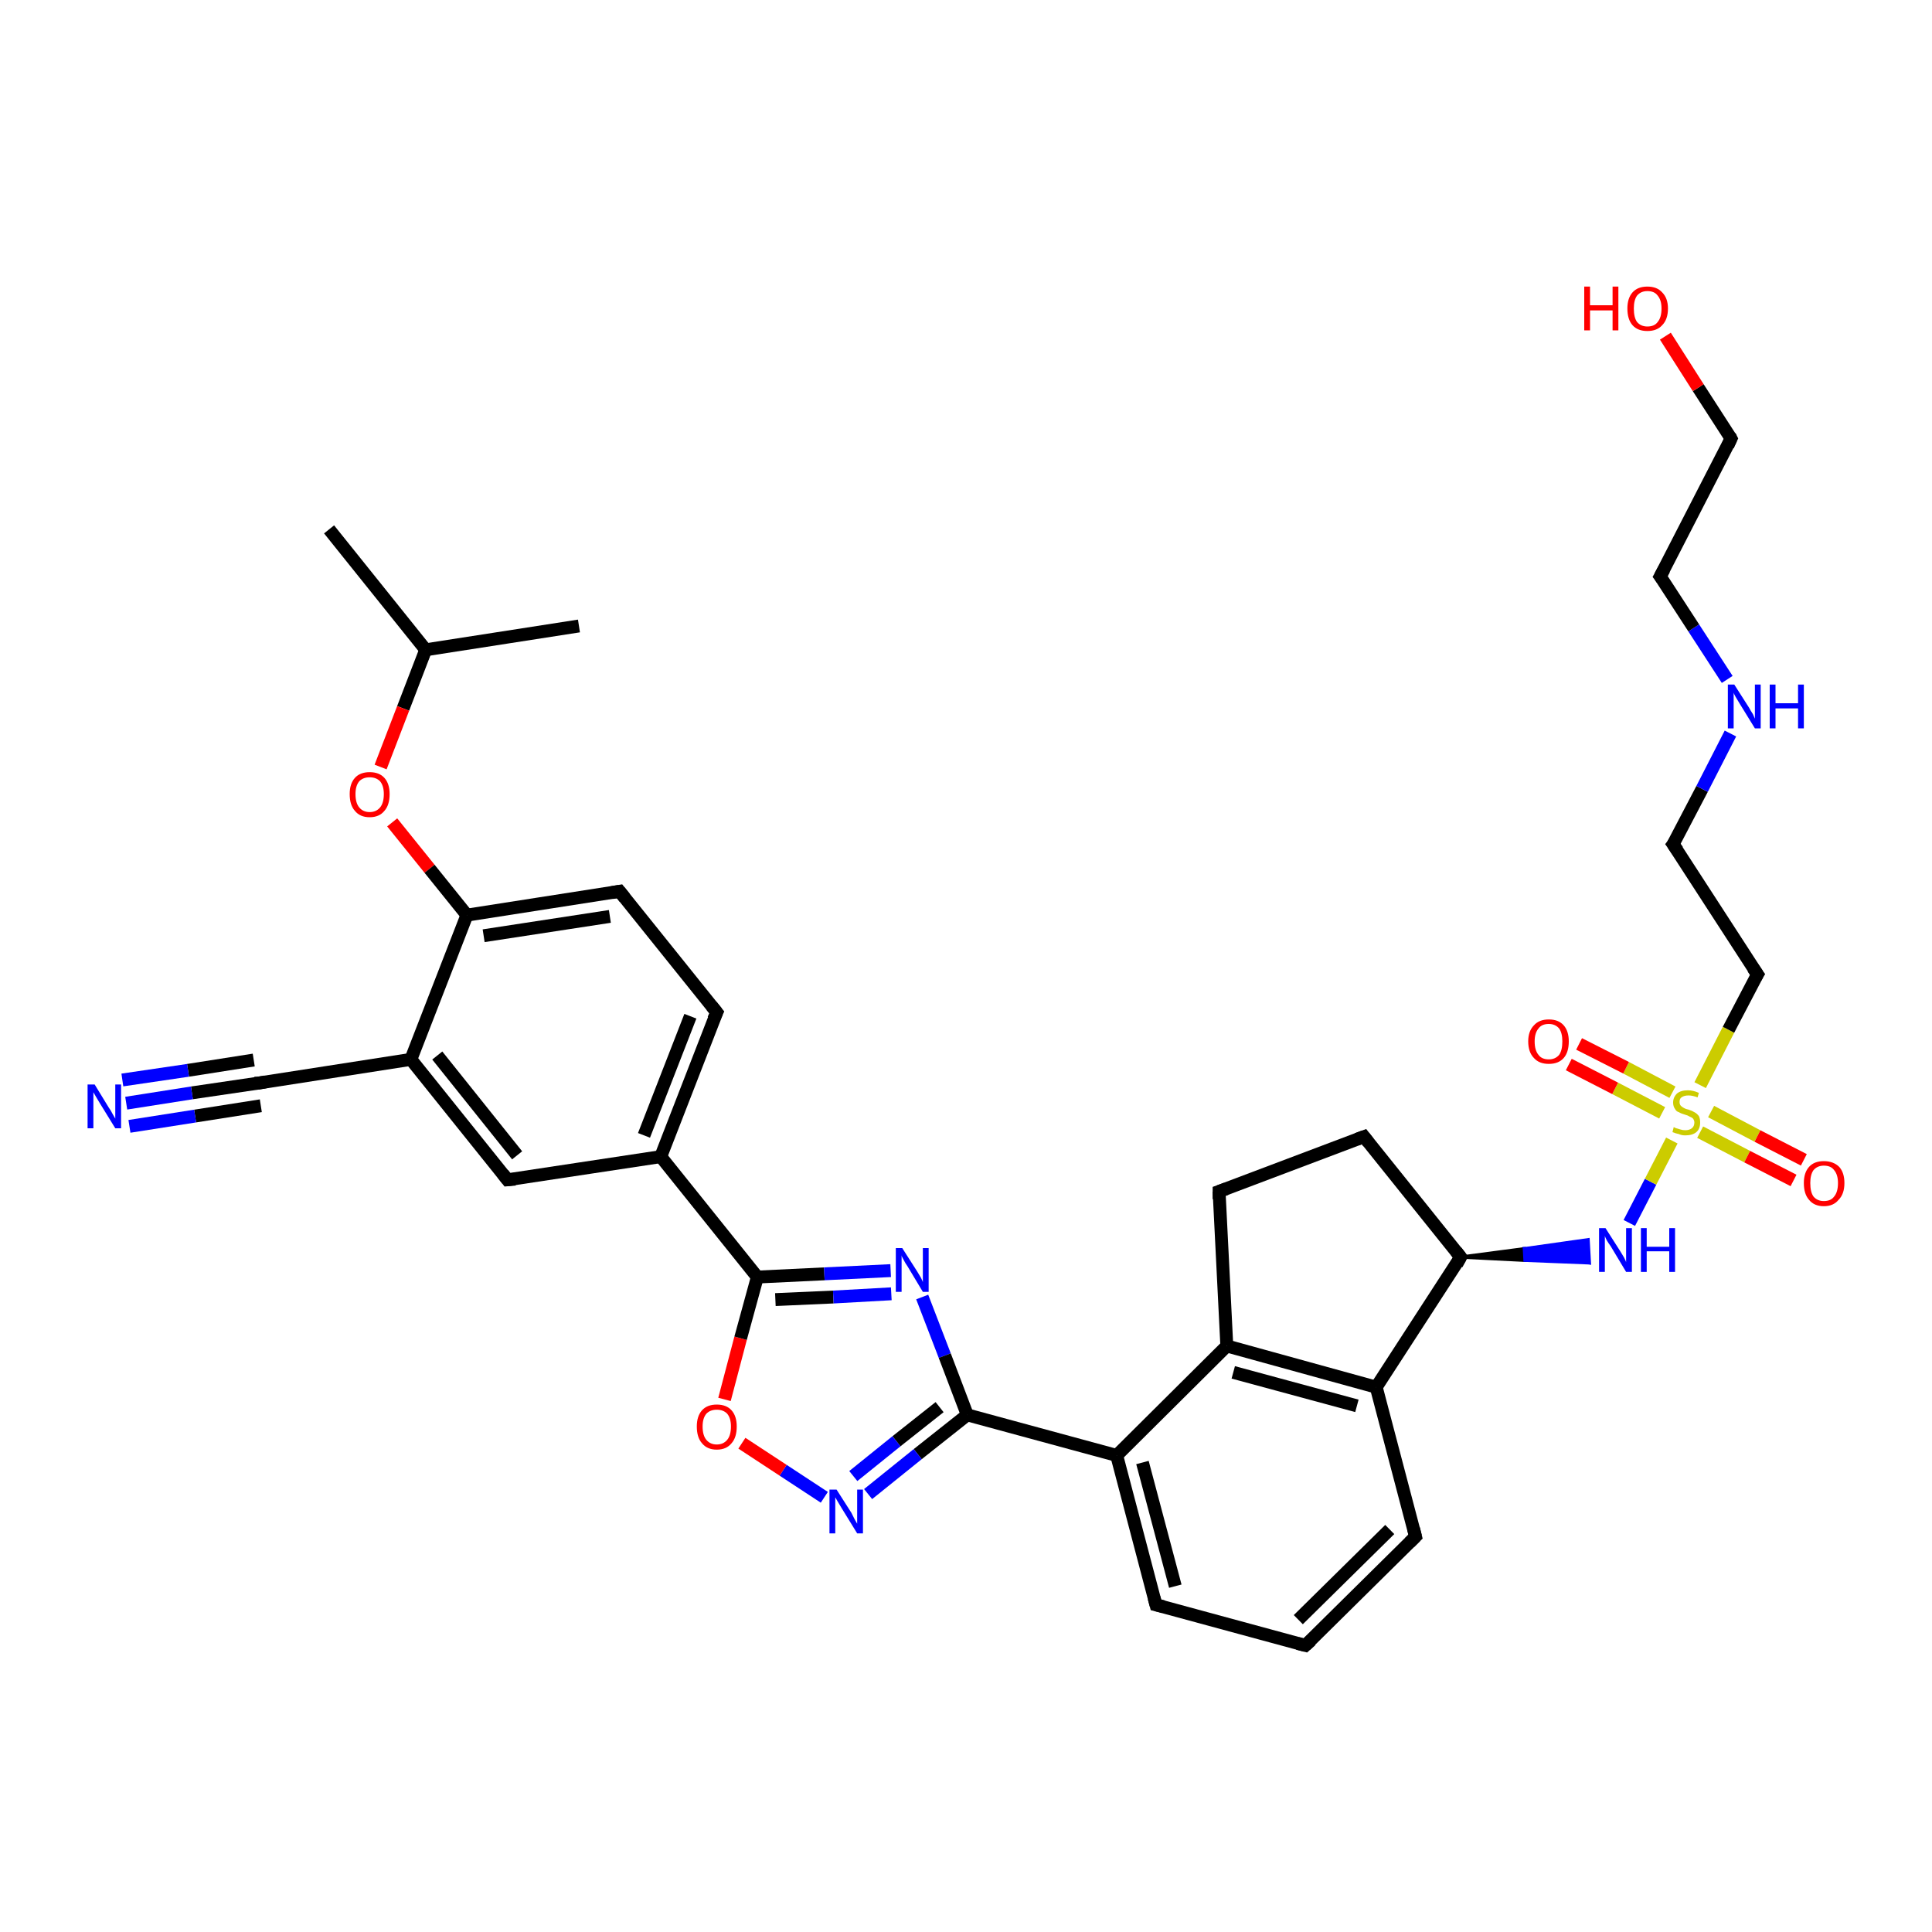 <?xml version='1.0' encoding='iso-8859-1'?>
<svg version='1.1' baseProfile='full'
              xmlns='http://www.w3.org/2000/svg'
                      xmlns:rdkit='http://www.rdkit.org/xml'
                      xmlns:xlink='http://www.w3.org/1999/xlink'
                  xml:space='preserve'
width='300px' height='300px' viewBox='0 0 300 300'>
<!-- END OF HEADER -->
<rect style='opacity:1.0;fill:#FFFFFF;stroke:none' width='300.0' height='300.0' x='0.0' y='0.0'> </rect>
<path class='bond-0 atom-0 atom-1' d='M 51.1,82.2 L 66.1,100.9' style='fill:none;fill-rule:evenodd;stroke:#000000;stroke-width:2.0px;stroke-linecap:butt;stroke-linejoin:miter;stroke-opacity:1' />
<path class='bond-1 atom-1 atom-2' d='M 66.1,100.9 L 89.9,97.2' style='fill:none;fill-rule:evenodd;stroke:#000000;stroke-width:2.0px;stroke-linecap:butt;stroke-linejoin:miter;stroke-opacity:1' />
<path class='bond-2 atom-1 atom-3' d='M 66.1,100.9 L 62.6,110.0' style='fill:none;fill-rule:evenodd;stroke:#000000;stroke-width:2.0px;stroke-linecap:butt;stroke-linejoin:miter;stroke-opacity:1' />
<path class='bond-2 atom-1 atom-3' d='M 62.6,110.0 L 59.1,119.1' style='fill:none;fill-rule:evenodd;stroke:#FF0000;stroke-width:2.0px;stroke-linecap:butt;stroke-linejoin:miter;stroke-opacity:1' />
<path class='bond-3 atom-3 atom-4' d='M 60.9,127.7 L 66.7,134.9' style='fill:none;fill-rule:evenodd;stroke:#FF0000;stroke-width:2.0px;stroke-linecap:butt;stroke-linejoin:miter;stroke-opacity:1' />
<path class='bond-3 atom-3 atom-4' d='M 66.7,134.9 L 72.5,142.1' style='fill:none;fill-rule:evenodd;stroke:#000000;stroke-width:2.0px;stroke-linecap:butt;stroke-linejoin:miter;stroke-opacity:1' />
<path class='bond-4 atom-4 atom-5' d='M 72.5,142.1 L 96.2,138.4' style='fill:none;fill-rule:evenodd;stroke:#000000;stroke-width:2.0px;stroke-linecap:butt;stroke-linejoin:miter;stroke-opacity:1' />
<path class='bond-4 atom-4 atom-5' d='M 75.1,145.3 L 94.7,142.3' style='fill:none;fill-rule:evenodd;stroke:#000000;stroke-width:2.0px;stroke-linecap:butt;stroke-linejoin:miter;stroke-opacity:1' />
<path class='bond-5 atom-5 atom-6' d='M 96.2,138.4 L 111.3,157.2' style='fill:none;fill-rule:evenodd;stroke:#000000;stroke-width:2.0px;stroke-linecap:butt;stroke-linejoin:miter;stroke-opacity:1' />
<path class='bond-6 atom-6 atom-7' d='M 111.3,157.2 L 102.6,179.6' style='fill:none;fill-rule:evenodd;stroke:#000000;stroke-width:2.0px;stroke-linecap:butt;stroke-linejoin:miter;stroke-opacity:1' />
<path class='bond-6 atom-6 atom-7' d='M 107.2,157.8 L 100.0,176.3' style='fill:none;fill-rule:evenodd;stroke:#000000;stroke-width:2.0px;stroke-linecap:butt;stroke-linejoin:miter;stroke-opacity:1' />
<path class='bond-7 atom-7 atom-8' d='M 102.6,179.6 L 117.6,198.3' style='fill:none;fill-rule:evenodd;stroke:#000000;stroke-width:2.0px;stroke-linecap:butt;stroke-linejoin:miter;stroke-opacity:1' />
<path class='bond-8 atom-8 atom-9' d='M 117.6,198.3 L 128.0,197.8' style='fill:none;fill-rule:evenodd;stroke:#000000;stroke-width:2.0px;stroke-linecap:butt;stroke-linejoin:miter;stroke-opacity:1' />
<path class='bond-8 atom-8 atom-9' d='M 128.0,197.8 L 138.3,197.3' style='fill:none;fill-rule:evenodd;stroke:#0000FF;stroke-width:2.0px;stroke-linecap:butt;stroke-linejoin:miter;stroke-opacity:1' />
<path class='bond-8 atom-8 atom-9' d='M 120.4,201.8 L 129.4,201.4' style='fill:none;fill-rule:evenodd;stroke:#000000;stroke-width:2.0px;stroke-linecap:butt;stroke-linejoin:miter;stroke-opacity:1' />
<path class='bond-8 atom-8 atom-9' d='M 129.4,201.4 L 138.4,200.9' style='fill:none;fill-rule:evenodd;stroke:#0000FF;stroke-width:2.0px;stroke-linecap:butt;stroke-linejoin:miter;stroke-opacity:1' />
<path class='bond-9 atom-9 atom-10' d='M 143.2,201.4 L 146.7,210.5' style='fill:none;fill-rule:evenodd;stroke:#0000FF;stroke-width:2.0px;stroke-linecap:butt;stroke-linejoin:miter;stroke-opacity:1' />
<path class='bond-9 atom-9 atom-10' d='M 146.7,210.5 L 150.2,219.7' style='fill:none;fill-rule:evenodd;stroke:#000000;stroke-width:2.0px;stroke-linecap:butt;stroke-linejoin:miter;stroke-opacity:1' />
<path class='bond-10 atom-10 atom-11' d='M 150.2,219.7 L 173.4,226.0' style='fill:none;fill-rule:evenodd;stroke:#000000;stroke-width:2.0px;stroke-linecap:butt;stroke-linejoin:miter;stroke-opacity:1' />
<path class='bond-11 atom-11 atom-12' d='M 173.4,226.0 L 179.5,249.2' style='fill:none;fill-rule:evenodd;stroke:#000000;stroke-width:2.0px;stroke-linecap:butt;stroke-linejoin:miter;stroke-opacity:1' />
<path class='bond-11 atom-11 atom-12' d='M 177.4,227.1 L 182.5,246.3' style='fill:none;fill-rule:evenodd;stroke:#000000;stroke-width:2.0px;stroke-linecap:butt;stroke-linejoin:miter;stroke-opacity:1' />
<path class='bond-12 atom-12 atom-13' d='M 179.5,249.2 L 202.7,255.5' style='fill:none;fill-rule:evenodd;stroke:#000000;stroke-width:2.0px;stroke-linecap:butt;stroke-linejoin:miter;stroke-opacity:1' />
<path class='bond-13 atom-13 atom-14' d='M 202.7,255.5 L 219.8,238.6' style='fill:none;fill-rule:evenodd;stroke:#000000;stroke-width:2.0px;stroke-linecap:butt;stroke-linejoin:miter;stroke-opacity:1' />
<path class='bond-13 atom-13 atom-14' d='M 201.6,251.5 L 215.8,237.5' style='fill:none;fill-rule:evenodd;stroke:#000000;stroke-width:2.0px;stroke-linecap:butt;stroke-linejoin:miter;stroke-opacity:1' />
<path class='bond-14 atom-14 atom-15' d='M 219.8,238.6 L 213.7,215.4' style='fill:none;fill-rule:evenodd;stroke:#000000;stroke-width:2.0px;stroke-linecap:butt;stroke-linejoin:miter;stroke-opacity:1' />
<path class='bond-15 atom-15 atom-16' d='M 213.7,215.4 L 190.5,209.0' style='fill:none;fill-rule:evenodd;stroke:#000000;stroke-width:2.0px;stroke-linecap:butt;stroke-linejoin:miter;stroke-opacity:1' />
<path class='bond-15 atom-15 atom-16' d='M 210.7,218.3 L 191.5,213.1' style='fill:none;fill-rule:evenodd;stroke:#000000;stroke-width:2.0px;stroke-linecap:butt;stroke-linejoin:miter;stroke-opacity:1' />
<path class='bond-16 atom-16 atom-17' d='M 190.5,209.0 L 189.3,185.0' style='fill:none;fill-rule:evenodd;stroke:#000000;stroke-width:2.0px;stroke-linecap:butt;stroke-linejoin:miter;stroke-opacity:1' />
<path class='bond-17 atom-17 atom-18' d='M 189.3,185.0 L 211.8,176.5' style='fill:none;fill-rule:evenodd;stroke:#000000;stroke-width:2.0px;stroke-linecap:butt;stroke-linejoin:miter;stroke-opacity:1' />
<path class='bond-18 atom-18 atom-19' d='M 211.8,176.5 L 226.8,195.2' style='fill:none;fill-rule:evenodd;stroke:#000000;stroke-width:2.0px;stroke-linecap:butt;stroke-linejoin:miter;stroke-opacity:1' />
<path class='bond-19 atom-19 atom-20' d='M 226.8,195.2 L 236.7,193.9 L 236.8,195.7 Z' style='fill:#000000;fill-rule:evenodd;fill-opacity:1;stroke:#000000;stroke-width:0.5px;stroke-linecap:butt;stroke-linejoin:miter;stroke-opacity:1;' />
<path class='bond-19 atom-19 atom-20' d='M 236.7,193.9 L 246.8,196.1 L 246.6,192.5 Z' style='fill:#0000FF;fill-rule:evenodd;fill-opacity:1;stroke:#0000FF;stroke-width:0.5px;stroke-linecap:butt;stroke-linejoin:miter;stroke-opacity:1;' />
<path class='bond-19 atom-19 atom-20' d='M 236.7,193.9 L 236.8,195.7 L 246.8,196.1 Z' style='fill:#0000FF;fill-rule:evenodd;fill-opacity:1;stroke:#0000FF;stroke-width:0.5px;stroke-linecap:butt;stroke-linejoin:miter;stroke-opacity:1;' />
<path class='bond-20 atom-20 atom-21' d='M 253.0,189.9 L 256.3,183.5' style='fill:none;fill-rule:evenodd;stroke:#0000FF;stroke-width:2.0px;stroke-linecap:butt;stroke-linejoin:miter;stroke-opacity:1' />
<path class='bond-20 atom-20 atom-21' d='M 256.3,183.5 L 259.6,177.1' style='fill:none;fill-rule:evenodd;stroke:#CCCC00;stroke-width:2.0px;stroke-linecap:butt;stroke-linejoin:miter;stroke-opacity:1' />
<path class='bond-21 atom-21 atom-22' d='M 259.7,169.6 L 252.5,165.8' style='fill:none;fill-rule:evenodd;stroke:#CCCC00;stroke-width:2.0px;stroke-linecap:butt;stroke-linejoin:miter;stroke-opacity:1' />
<path class='bond-21 atom-21 atom-22' d='M 252.5,165.8 L 245.2,162.1' style='fill:none;fill-rule:evenodd;stroke:#FF0000;stroke-width:2.0px;stroke-linecap:butt;stroke-linejoin:miter;stroke-opacity:1' />
<path class='bond-21 atom-21 atom-22' d='M 258.1,172.8 L 250.8,169.0' style='fill:none;fill-rule:evenodd;stroke:#CCCC00;stroke-width:2.0px;stroke-linecap:butt;stroke-linejoin:miter;stroke-opacity:1' />
<path class='bond-21 atom-21 atom-22' d='M 250.8,169.0 L 243.6,165.3' style='fill:none;fill-rule:evenodd;stroke:#FF0000;stroke-width:2.0px;stroke-linecap:butt;stroke-linejoin:miter;stroke-opacity:1' />
<path class='bond-22 atom-21 atom-23' d='M 264.0,175.8 L 271.3,179.6' style='fill:none;fill-rule:evenodd;stroke:#CCCC00;stroke-width:2.0px;stroke-linecap:butt;stroke-linejoin:miter;stroke-opacity:1' />
<path class='bond-22 atom-21 atom-23' d='M 271.3,179.6 L 278.5,183.3' style='fill:none;fill-rule:evenodd;stroke:#FF0000;stroke-width:2.0px;stroke-linecap:butt;stroke-linejoin:miter;stroke-opacity:1' />
<path class='bond-22 atom-21 atom-23' d='M 265.7,172.6 L 272.9,176.4' style='fill:none;fill-rule:evenodd;stroke:#CCCC00;stroke-width:2.0px;stroke-linecap:butt;stroke-linejoin:miter;stroke-opacity:1' />
<path class='bond-22 atom-21 atom-23' d='M 272.9,176.4 L 280.1,180.1' style='fill:none;fill-rule:evenodd;stroke:#FF0000;stroke-width:2.0px;stroke-linecap:butt;stroke-linejoin:miter;stroke-opacity:1' />
<path class='bond-23 atom-21 atom-24' d='M 264.0,168.5 L 268.4,159.9' style='fill:none;fill-rule:evenodd;stroke:#CCCC00;stroke-width:2.0px;stroke-linecap:butt;stroke-linejoin:miter;stroke-opacity:1' />
<path class='bond-23 atom-21 atom-24' d='M 268.4,159.9 L 272.9,151.3' style='fill:none;fill-rule:evenodd;stroke:#000000;stroke-width:2.0px;stroke-linecap:butt;stroke-linejoin:miter;stroke-opacity:1' />
<path class='bond-24 atom-24 atom-25' d='M 272.9,151.3 L 259.8,131.1' style='fill:none;fill-rule:evenodd;stroke:#000000;stroke-width:2.0px;stroke-linecap:butt;stroke-linejoin:miter;stroke-opacity:1' />
<path class='bond-25 atom-25 atom-26' d='M 259.8,131.1 L 264.3,122.5' style='fill:none;fill-rule:evenodd;stroke:#000000;stroke-width:2.0px;stroke-linecap:butt;stroke-linejoin:miter;stroke-opacity:1' />
<path class='bond-25 atom-25 atom-26' d='M 264.3,122.5 L 268.7,113.9' style='fill:none;fill-rule:evenodd;stroke:#0000FF;stroke-width:2.0px;stroke-linecap:butt;stroke-linejoin:miter;stroke-opacity:1' />
<path class='bond-26 atom-26 atom-27' d='M 268.2,105.5 L 263.0,97.5' style='fill:none;fill-rule:evenodd;stroke:#0000FF;stroke-width:2.0px;stroke-linecap:butt;stroke-linejoin:miter;stroke-opacity:1' />
<path class='bond-26 atom-26 atom-27' d='M 263.0,97.5 L 257.8,89.5' style='fill:none;fill-rule:evenodd;stroke:#000000;stroke-width:2.0px;stroke-linecap:butt;stroke-linejoin:miter;stroke-opacity:1' />
<path class='bond-27 atom-27 atom-28' d='M 257.8,89.5 L 268.8,68.1' style='fill:none;fill-rule:evenodd;stroke:#000000;stroke-width:2.0px;stroke-linecap:butt;stroke-linejoin:miter;stroke-opacity:1' />
<path class='bond-28 atom-28 atom-29' d='M 268.8,68.1 L 263.7,60.2' style='fill:none;fill-rule:evenodd;stroke:#000000;stroke-width:2.0px;stroke-linecap:butt;stroke-linejoin:miter;stroke-opacity:1' />
<path class='bond-28 atom-28 atom-29' d='M 263.7,60.2 L 258.6,52.2' style='fill:none;fill-rule:evenodd;stroke:#FF0000;stroke-width:2.0px;stroke-linecap:butt;stroke-linejoin:miter;stroke-opacity:1' />
<path class='bond-29 atom-10 atom-30' d='M 150.2,219.7 L 142.5,225.8' style='fill:none;fill-rule:evenodd;stroke:#000000;stroke-width:2.0px;stroke-linecap:butt;stroke-linejoin:miter;stroke-opacity:1' />
<path class='bond-29 atom-10 atom-30' d='M 142.5,225.8 L 134.8,232.0' style='fill:none;fill-rule:evenodd;stroke:#0000FF;stroke-width:2.0px;stroke-linecap:butt;stroke-linejoin:miter;stroke-opacity:1' />
<path class='bond-29 atom-10 atom-30' d='M 145.9,218.5 L 139.2,223.8' style='fill:none;fill-rule:evenodd;stroke:#000000;stroke-width:2.0px;stroke-linecap:butt;stroke-linejoin:miter;stroke-opacity:1' />
<path class='bond-29 atom-10 atom-30' d='M 139.2,223.8 L 132.5,229.2' style='fill:none;fill-rule:evenodd;stroke:#0000FF;stroke-width:2.0px;stroke-linecap:butt;stroke-linejoin:miter;stroke-opacity:1' />
<path class='bond-30 atom-30 atom-31' d='M 128.0,232.5 L 121.6,228.3' style='fill:none;fill-rule:evenodd;stroke:#0000FF;stroke-width:2.0px;stroke-linecap:butt;stroke-linejoin:miter;stroke-opacity:1' />
<path class='bond-30 atom-30 atom-31' d='M 121.6,228.3 L 115.2,224.1' style='fill:none;fill-rule:evenodd;stroke:#FF0000;stroke-width:2.0px;stroke-linecap:butt;stroke-linejoin:miter;stroke-opacity:1' />
<path class='bond-31 atom-7 atom-32' d='M 102.6,179.6 L 78.8,183.2' style='fill:none;fill-rule:evenodd;stroke:#000000;stroke-width:2.0px;stroke-linecap:butt;stroke-linejoin:miter;stroke-opacity:1' />
<path class='bond-32 atom-32 atom-33' d='M 78.8,183.2 L 63.8,164.5' style='fill:none;fill-rule:evenodd;stroke:#000000;stroke-width:2.0px;stroke-linecap:butt;stroke-linejoin:miter;stroke-opacity:1' />
<path class='bond-32 atom-32 atom-33' d='M 80.3,179.4 L 67.9,163.9' style='fill:none;fill-rule:evenodd;stroke:#000000;stroke-width:2.0px;stroke-linecap:butt;stroke-linejoin:miter;stroke-opacity:1' />
<path class='bond-33 atom-33 atom-34' d='M 63.8,164.5 L 40.0,168.2' style='fill:none;fill-rule:evenodd;stroke:#000000;stroke-width:2.0px;stroke-linecap:butt;stroke-linejoin:miter;stroke-opacity:1' />
<path class='bond-34 atom-34 atom-35' d='M 40.0,168.2 L 29.8,169.7' style='fill:none;fill-rule:evenodd;stroke:#000000;stroke-width:2.0px;stroke-linecap:butt;stroke-linejoin:miter;stroke-opacity:1' />
<path class='bond-34 atom-34 atom-35' d='M 29.8,169.7 L 19.6,171.3' style='fill:none;fill-rule:evenodd;stroke:#0000FF;stroke-width:2.0px;stroke-linecap:butt;stroke-linejoin:miter;stroke-opacity:1' />
<path class='bond-34 atom-34 atom-35' d='M 40.5,171.7 L 30.3,173.3' style='fill:none;fill-rule:evenodd;stroke:#000000;stroke-width:2.0px;stroke-linecap:butt;stroke-linejoin:miter;stroke-opacity:1' />
<path class='bond-34 atom-34 atom-35' d='M 30.3,173.3 L 20.1,174.9' style='fill:none;fill-rule:evenodd;stroke:#0000FF;stroke-width:2.0px;stroke-linecap:butt;stroke-linejoin:miter;stroke-opacity:1' />
<path class='bond-34 atom-34 atom-35' d='M 39.4,164.6 L 29.2,166.2' style='fill:none;fill-rule:evenodd;stroke:#000000;stroke-width:2.0px;stroke-linecap:butt;stroke-linejoin:miter;stroke-opacity:1' />
<path class='bond-34 atom-34 atom-35' d='M 29.2,166.2 L 19.0,167.7' style='fill:none;fill-rule:evenodd;stroke:#0000FF;stroke-width:2.0px;stroke-linecap:butt;stroke-linejoin:miter;stroke-opacity:1' />
<path class='bond-35 atom-33 atom-4' d='M 63.8,164.5 L 72.5,142.1' style='fill:none;fill-rule:evenodd;stroke:#000000;stroke-width:2.0px;stroke-linecap:butt;stroke-linejoin:miter;stroke-opacity:1' />
<path class='bond-36 atom-31 atom-8' d='M 112.5,217.3 L 115.0,207.8' style='fill:none;fill-rule:evenodd;stroke:#FF0000;stroke-width:2.0px;stroke-linecap:butt;stroke-linejoin:miter;stroke-opacity:1' />
<path class='bond-36 atom-31 atom-8' d='M 115.0,207.8 L 117.6,198.3' style='fill:none;fill-rule:evenodd;stroke:#000000;stroke-width:2.0px;stroke-linecap:butt;stroke-linejoin:miter;stroke-opacity:1' />
<path class='bond-37 atom-16 atom-11' d='M 190.5,209.0 L 173.4,226.0' style='fill:none;fill-rule:evenodd;stroke:#000000;stroke-width:2.0px;stroke-linecap:butt;stroke-linejoin:miter;stroke-opacity:1' />
<path class='bond-38 atom-19 atom-15' d='M 226.8,195.2 L 213.7,215.4' style='fill:none;fill-rule:evenodd;stroke:#000000;stroke-width:2.0px;stroke-linecap:butt;stroke-linejoin:miter;stroke-opacity:1' />
<path d='M 95.0,138.6 L 96.2,138.4 L 97.0,139.4' style='fill:none;stroke:#000000;stroke-width:2.0px;stroke-linecap:butt;stroke-linejoin:miter;stroke-opacity:1;' />
<path d='M 110.5,156.2 L 111.3,157.2 L 110.8,158.3' style='fill:none;stroke:#000000;stroke-width:2.0px;stroke-linecap:butt;stroke-linejoin:miter;stroke-opacity:1;' />
<path d='M 179.2,248.1 L 179.5,249.2 L 180.7,249.5' style='fill:none;stroke:#000000;stroke-width:2.0px;stroke-linecap:butt;stroke-linejoin:miter;stroke-opacity:1;' />
<path d='M 201.5,255.2 L 202.7,255.5 L 203.6,254.7' style='fill:none;stroke:#000000;stroke-width:2.0px;stroke-linecap:butt;stroke-linejoin:miter;stroke-opacity:1;' />
<path d='M 218.9,239.5 L 219.8,238.6 L 219.5,237.4' style='fill:none;stroke:#000000;stroke-width:2.0px;stroke-linecap:butt;stroke-linejoin:miter;stroke-opacity:1;' />
<path d='M 189.3,186.2 L 189.3,185.0 L 190.4,184.6' style='fill:none;stroke:#000000;stroke-width:2.0px;stroke-linecap:butt;stroke-linejoin:miter;stroke-opacity:1;' />
<path d='M 210.7,176.9 L 211.8,176.5 L 212.5,177.4' style='fill:none;stroke:#000000;stroke-width:2.0px;stroke-linecap:butt;stroke-linejoin:miter;stroke-opacity:1;' />
<path d='M 226.1,194.3 L 226.8,195.2 L 226.2,196.3' style='fill:none;stroke:#000000;stroke-width:2.0px;stroke-linecap:butt;stroke-linejoin:miter;stroke-opacity:1;' />
<path d='M 272.6,151.8 L 272.9,151.3 L 272.2,150.3' style='fill:none;stroke:#000000;stroke-width:2.0px;stroke-linecap:butt;stroke-linejoin:miter;stroke-opacity:1;' />
<path d='M 260.5,132.1 L 259.8,131.1 L 260.1,130.7' style='fill:none;stroke:#000000;stroke-width:2.0px;stroke-linecap:butt;stroke-linejoin:miter;stroke-opacity:1;' />
<path d='M 258.1,89.9 L 257.8,89.5 L 258.4,88.4' style='fill:none;stroke:#000000;stroke-width:2.0px;stroke-linecap:butt;stroke-linejoin:miter;stroke-opacity:1;' />
<path d='M 268.3,69.2 L 268.8,68.1 L 268.6,67.7' style='fill:none;stroke:#000000;stroke-width:2.0px;stroke-linecap:butt;stroke-linejoin:miter;stroke-opacity:1;' />
<path d='M 80.0,183.1 L 78.8,183.2 L 78.1,182.3' style='fill:none;stroke:#000000;stroke-width:2.0px;stroke-linecap:butt;stroke-linejoin:miter;stroke-opacity:1;' />
<path d='M 41.2,168.0 L 40.0,168.2 L 39.5,168.2' style='fill:none;stroke:#000000;stroke-width:2.0px;stroke-linecap:butt;stroke-linejoin:miter;stroke-opacity:1;' />
<path class='atom-3' d='M 54.3 123.3
Q 54.3 121.7, 55.1 120.8
Q 55.9 119.9, 57.4 119.9
Q 58.9 119.9, 59.7 120.8
Q 60.5 121.7, 60.5 123.3
Q 60.5 125.0, 59.7 125.9
Q 58.9 126.9, 57.4 126.9
Q 55.9 126.9, 55.1 125.9
Q 54.3 125.0, 54.3 123.3
M 57.4 126.1
Q 58.4 126.1, 59.0 125.4
Q 59.6 124.7, 59.6 123.3
Q 59.6 122.0, 59.0 121.3
Q 58.4 120.7, 57.4 120.7
Q 56.4 120.7, 55.8 121.3
Q 55.2 122.0, 55.2 123.3
Q 55.2 124.7, 55.8 125.4
Q 56.4 126.1, 57.4 126.1
' fill='#FF0000'/>
<path class='atom-9' d='M 140.1 193.8
L 142.4 197.4
Q 142.6 197.7, 143.0 198.4
Q 143.3 199.0, 143.3 199.1
L 143.3 193.8
L 144.2 193.8
L 144.2 200.6
L 143.3 200.6
L 140.9 196.6
Q 140.6 196.2, 140.3 195.6
Q 140.0 195.1, 140.0 194.9
L 140.0 200.6
L 139.1 200.6
L 139.1 193.8
L 140.1 193.8
' fill='#0000FF'/>
<path class='atom-20' d='M 249.3 190.7
L 251.6 194.3
Q 251.8 194.6, 252.2 195.3
Q 252.5 195.9, 252.5 196.0
L 252.5 190.7
L 253.4 190.7
L 253.4 197.5
L 252.5 197.5
L 250.1 193.5
Q 249.8 193.1, 249.5 192.6
Q 249.2 192.0, 249.2 191.9
L 249.2 197.5
L 248.3 197.5
L 248.3 190.7
L 249.3 190.7
' fill='#0000FF'/>
<path class='atom-20' d='M 254.8 190.7
L 255.7 190.7
L 255.7 193.6
L 259.2 193.6
L 259.2 190.7
L 260.1 190.7
L 260.1 197.5
L 259.2 197.5
L 259.2 194.3
L 255.7 194.3
L 255.7 197.5
L 254.8 197.5
L 254.8 190.7
' fill='#0000FF'/>
<path class='atom-21' d='M 259.9 175.0
Q 260.0 175.1, 260.3 175.2
Q 260.6 175.3, 261.0 175.4
Q 261.3 175.5, 261.7 175.5
Q 262.3 175.5, 262.7 175.2
Q 263.1 174.9, 263.1 174.3
Q 263.1 174.0, 262.9 173.7
Q 262.7 173.5, 262.4 173.4
Q 262.1 173.2, 261.7 173.1
Q 261.0 172.9, 260.7 172.7
Q 260.3 172.6, 260.1 172.2
Q 259.8 171.8, 259.8 171.2
Q 259.8 170.4, 260.4 169.8
Q 261.0 169.3, 262.1 169.3
Q 262.9 169.3, 263.8 169.7
L 263.6 170.4
Q 262.8 170.1, 262.2 170.1
Q 261.5 170.1, 261.1 170.4
Q 260.8 170.6, 260.8 171.1
Q 260.8 171.5, 261.0 171.7
Q 261.2 171.9, 261.4 172.0
Q 261.7 172.2, 262.2 172.3
Q 262.8 172.5, 263.1 172.7
Q 263.5 172.9, 263.8 173.3
Q 264.0 173.7, 264.0 174.3
Q 264.0 175.3, 263.4 175.8
Q 262.8 176.3, 261.7 176.3
Q 261.1 176.3, 260.7 176.1
Q 260.2 176.0, 259.7 175.8
L 259.9 175.0
' fill='#CCCC00'/>
<path class='atom-22' d='M 237.3 161.7
Q 237.3 160.1, 238.2 159.2
Q 239.0 158.3, 240.5 158.3
Q 242.0 158.3, 242.8 159.2
Q 243.6 160.1, 243.6 161.7
Q 243.6 163.4, 242.8 164.3
Q 242.0 165.2, 240.5 165.2
Q 239.0 165.2, 238.2 164.3
Q 237.3 163.4, 237.3 161.7
M 240.5 164.5
Q 241.5 164.5, 242.1 163.8
Q 242.6 163.1, 242.6 161.7
Q 242.6 160.4, 242.1 159.7
Q 241.5 159.0, 240.5 159.0
Q 239.4 159.0, 238.9 159.7
Q 238.3 160.4, 238.3 161.7
Q 238.3 163.1, 238.9 163.8
Q 239.4 164.5, 240.5 164.5
' fill='#FF0000'/>
<path class='atom-23' d='M 280.1 183.7
Q 280.1 182.1, 280.9 181.2
Q 281.7 180.3, 283.2 180.3
Q 284.7 180.3, 285.6 181.2
Q 286.4 182.1, 286.4 183.7
Q 286.4 185.4, 285.5 186.3
Q 284.7 187.3, 283.2 187.3
Q 281.7 187.3, 280.9 186.3
Q 280.1 185.4, 280.1 183.7
M 283.2 186.5
Q 284.3 186.5, 284.8 185.8
Q 285.4 185.1, 285.4 183.7
Q 285.4 182.4, 284.8 181.7
Q 284.3 181.0, 283.2 181.0
Q 282.2 181.0, 281.6 181.7
Q 281.1 182.4, 281.1 183.7
Q 281.1 185.1, 281.6 185.8
Q 282.2 186.5, 283.2 186.5
' fill='#FF0000'/>
<path class='atom-26' d='M 269.3 106.3
L 271.6 109.9
Q 271.8 110.3, 272.2 110.9
Q 272.5 111.6, 272.5 111.6
L 272.5 106.3
L 273.4 106.3
L 273.4 113.1
L 272.5 113.1
L 270.1 109.2
Q 269.8 108.7, 269.5 108.2
Q 269.2 107.7, 269.2 107.5
L 269.2 113.1
L 268.3 113.1
L 268.3 106.3
L 269.3 106.3
' fill='#0000FF'/>
<path class='atom-26' d='M 274.8 106.3
L 275.7 106.3
L 275.7 109.2
L 279.2 109.2
L 279.2 106.3
L 280.1 106.3
L 280.1 113.1
L 279.2 113.1
L 279.2 110.0
L 275.7 110.0
L 275.7 113.1
L 274.8 113.1
L 274.8 106.3
' fill='#0000FF'/>
<path class='atom-29' d='M 246.0 44.5
L 246.9 44.5
L 246.9 47.4
L 250.4 47.4
L 250.4 44.5
L 251.3 44.5
L 251.3 51.3
L 250.4 51.3
L 250.4 48.2
L 246.9 48.2
L 246.9 51.3
L 246.0 51.3
L 246.0 44.5
' fill='#FF0000'/>
<path class='atom-29' d='M 252.7 47.9
Q 252.7 46.3, 253.5 45.4
Q 254.3 44.5, 255.8 44.5
Q 257.3 44.5, 258.1 45.4
Q 259.0 46.3, 259.0 47.9
Q 259.0 49.6, 258.1 50.5
Q 257.3 51.4, 255.8 51.4
Q 254.3 51.4, 253.5 50.5
Q 252.7 49.6, 252.7 47.9
M 255.8 50.7
Q 256.9 50.7, 257.4 50.0
Q 258.0 49.3, 258.0 47.9
Q 258.0 46.6, 257.4 45.9
Q 256.9 45.2, 255.8 45.2
Q 254.8 45.2, 254.2 45.9
Q 253.7 46.6, 253.7 47.9
Q 253.7 49.3, 254.2 50.0
Q 254.8 50.7, 255.8 50.7
' fill='#FF0000'/>
<path class='atom-30' d='M 129.9 231.3
L 132.2 234.9
Q 132.4 235.3, 132.7 235.9
Q 133.1 236.6, 133.1 236.6
L 133.1 231.3
L 134.0 231.3
L 134.0 238.1
L 133.1 238.1
L 130.7 234.2
Q 130.4 233.7, 130.1 233.2
Q 129.8 232.7, 129.7 232.5
L 129.7 238.1
L 128.8 238.1
L 128.8 231.3
L 129.9 231.3
' fill='#0000FF'/>
<path class='atom-31' d='M 108.2 221.5
Q 108.2 219.9, 109.0 219.0
Q 109.8 218.1, 111.3 218.1
Q 112.8 218.1, 113.6 219.0
Q 114.4 219.9, 114.4 221.5
Q 114.4 223.2, 113.6 224.1
Q 112.8 225.1, 111.3 225.1
Q 109.8 225.1, 109.0 224.1
Q 108.2 223.2, 108.2 221.5
M 111.3 224.3
Q 112.3 224.3, 112.9 223.6
Q 113.5 222.9, 113.5 221.5
Q 113.5 220.2, 112.9 219.5
Q 112.3 218.9, 111.3 218.9
Q 110.3 218.9, 109.7 219.5
Q 109.1 220.2, 109.1 221.5
Q 109.1 222.9, 109.7 223.6
Q 110.3 224.3, 111.3 224.3
' fill='#FF0000'/>
<path class='atom-35' d='M 14.7 168.4
L 16.9 172.0
Q 17.2 172.4, 17.5 173.0
Q 17.9 173.7, 17.9 173.7
L 17.9 168.4
L 18.8 168.4
L 18.8 175.2
L 17.9 175.2
L 15.5 171.3
Q 15.2 170.8, 14.9 170.3
Q 14.6 169.8, 14.5 169.6
L 14.5 175.2
L 13.6 175.2
L 13.6 168.4
L 14.7 168.4
' fill='#0000FF'/>
</svg>
